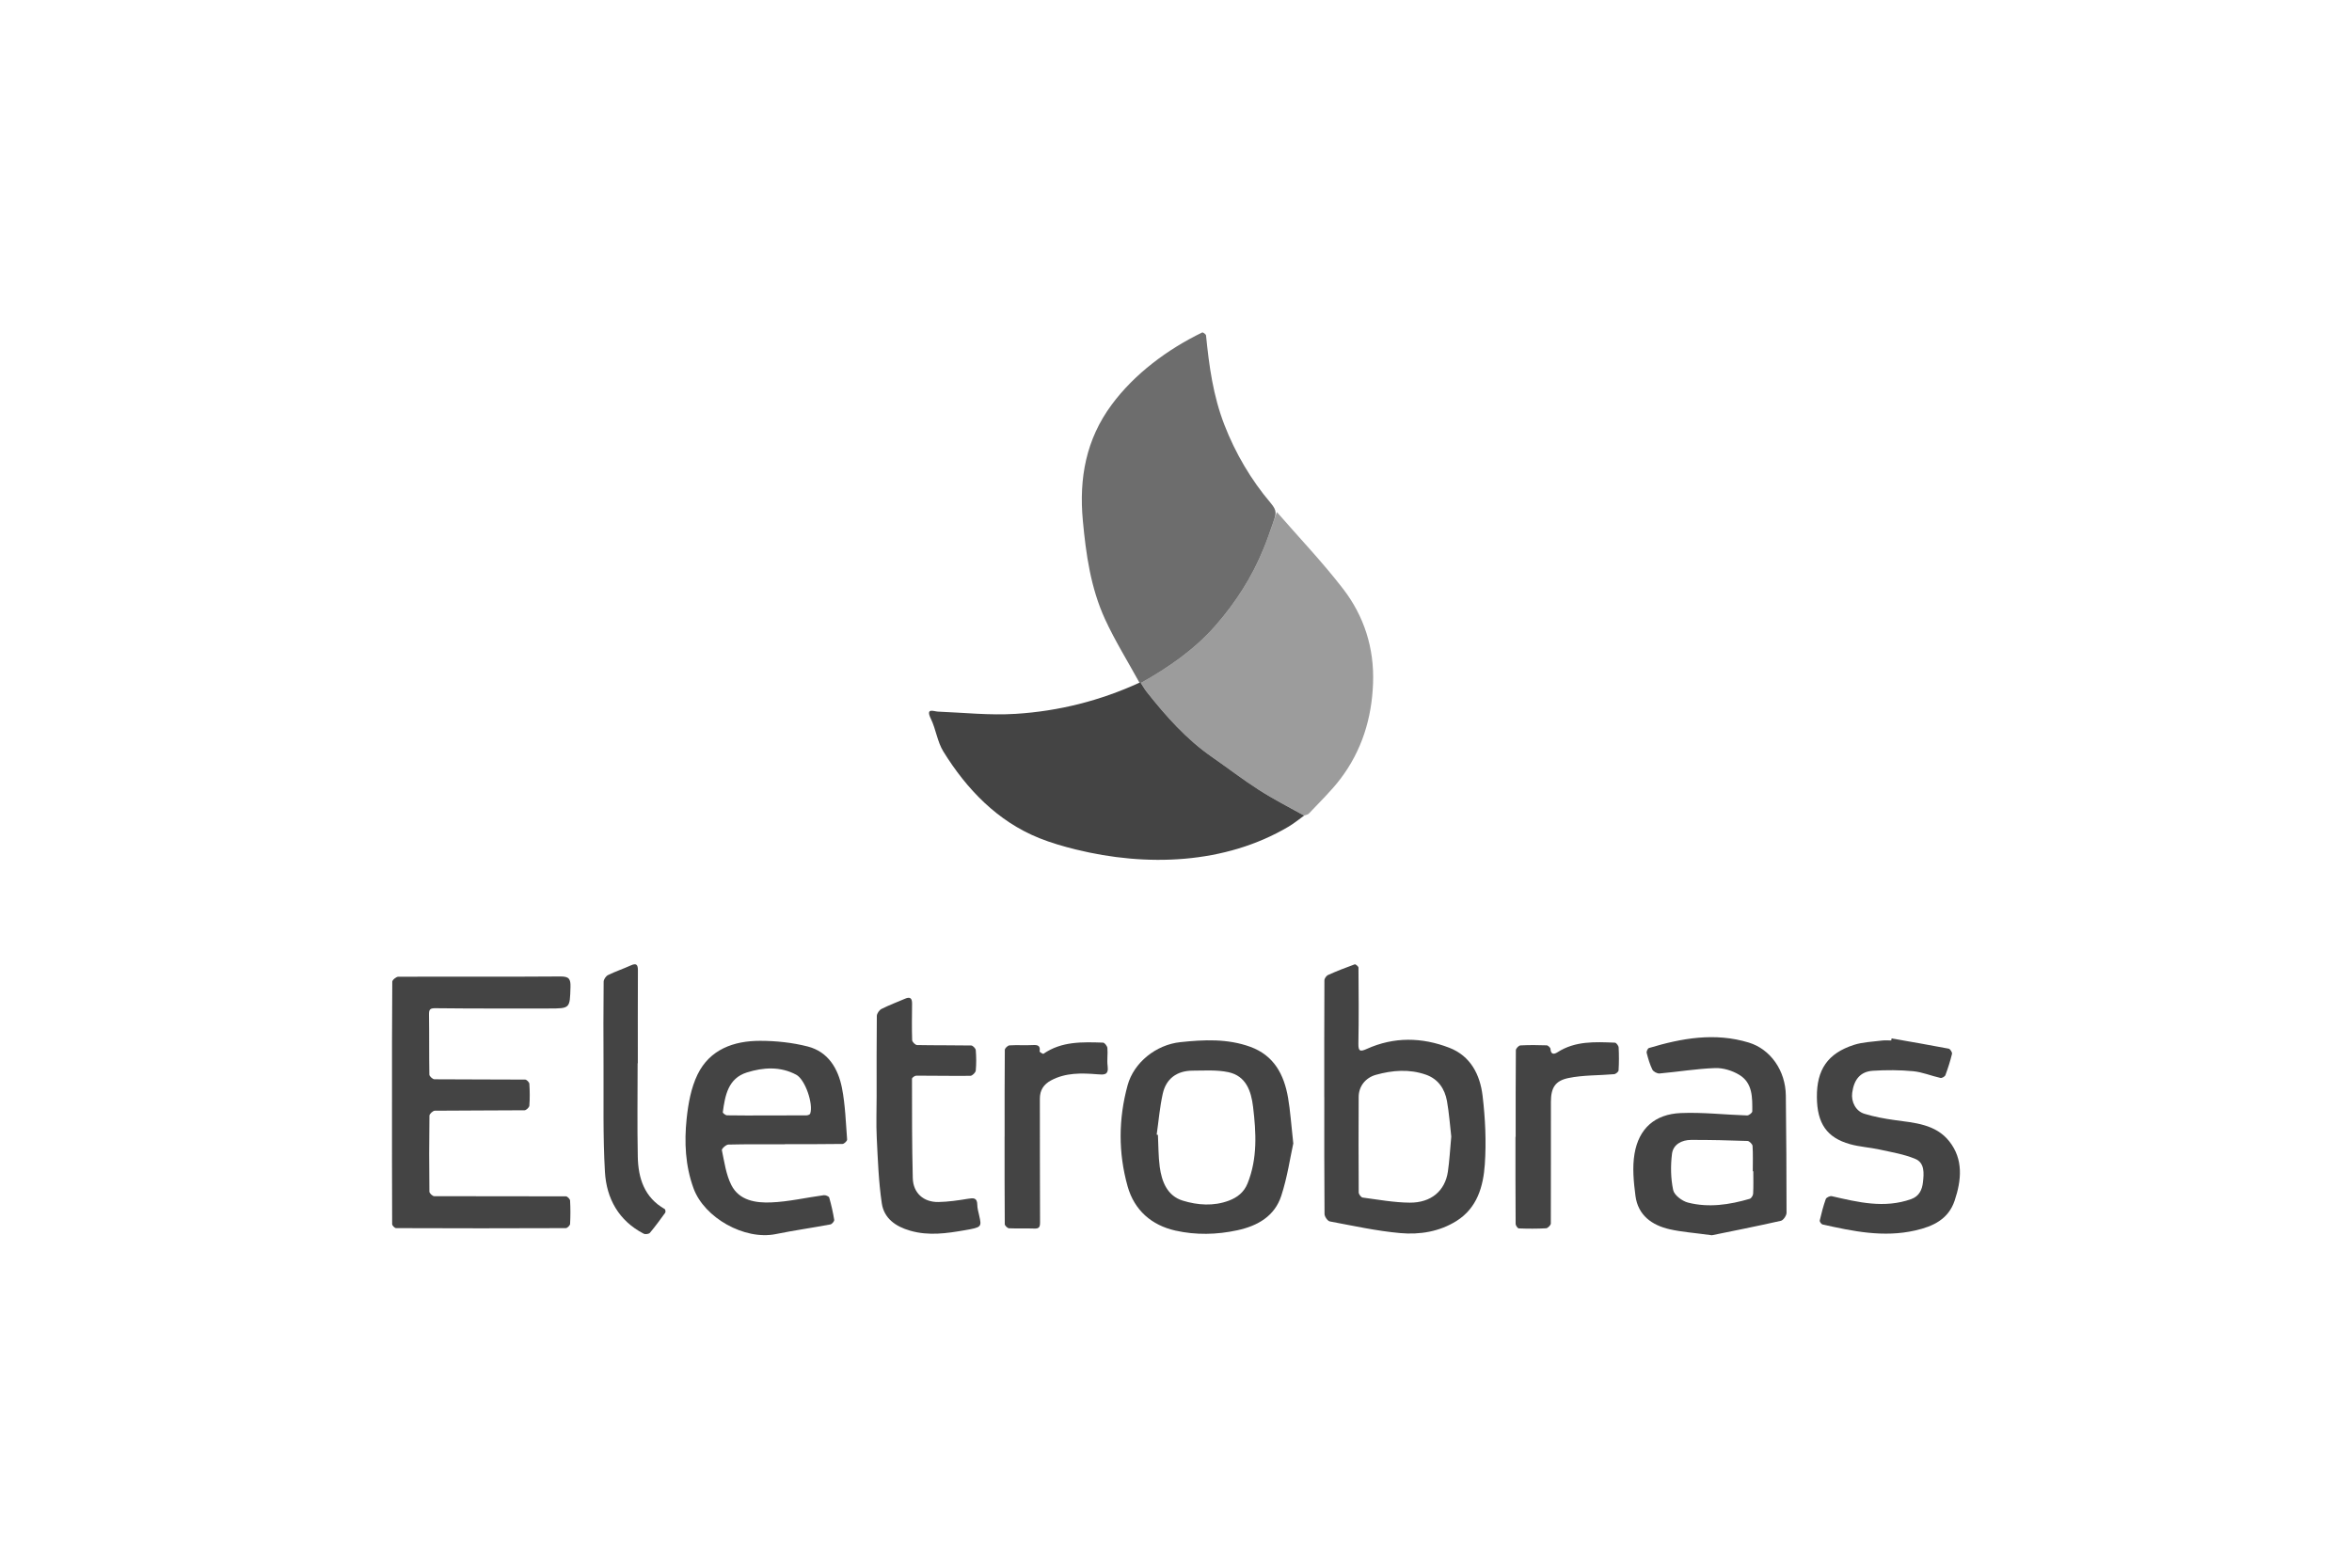 <svg xmlns="http://www.w3.org/2000/svg" id="logos" viewBox="0 0 600 400"><defs><style> .cls-1, .cls-2, .cls-3 { fill: #444; } .cls-2 { opacity: .78; } .cls-3 { opacity: .53; } </style></defs><path class="cls-2" d="M290.68,174.19c-2.95-5.38-6.21-10.61-8.77-16.17-3.67-7.99-4.88-16.58-5.68-25.25-.99-10.75.81-20.66,7.36-29.51,5.85-7.91,14.29-14.16,23.1-18.43.18-.09.94.45.97.75.8,7.91,1.8,15.38,4.7,22.86,2.8,7.22,6.78,13.98,11.78,19.89,1.76,2.08,1.42,2.77.57,5.21-.75,2.15-1.49,4.3-2.35,6.41-2.95,7.27-7.13,13.79-12.3,19.69-5.37,6.13-11.98,10.68-19.03,14.63-.12-.02-.23-.04-.35-.07Z"></path><path class="cls-1" d="M290.68,174.19c.12.02.23.04.35.07.52.79.97,1.62,1.56,2.35,4.88,6.15,10.05,12,16.57,16.52,4.02,2.79,7.9,5.8,12.01,8.43,3.72,2.38,7.67,4.38,11.52,6.54-1.32.94-2.57,1.99-3.96,2.81-16.28,9.64-36.32,10.27-54.32,5.83-3.15-.78-6.27-1.68-9.29-2.89-10.64-4.27-18.52-12.47-24.47-22.1-1.54-2.49-1.89-5.68-3.19-8.36-1.42-2.92.76-1.86,1.81-1.82,6.63.26,13.17.99,19.84.57,11-.69,21.54-3.35,31.56-7.95Z"></path><path class="cls-3" d="M332.7,208.1c-3.85-2.17-7.81-4.17-11.52-6.54-4.12-2.63-7.99-5.64-12.01-8.43-6.52-4.52-11.7-10.37-16.57-16.52-.58-.73-1.04-1.57-1.56-2.35,7.06-3.95,13.66-8.49,19.03-14.63,5.17-5.9,9.35-12.42,12.3-19.69,1.24-3.05,2.25-6.19,3.36-9.29,5.65,6.49,11.61,12.75,16.86,19.55,5.4,6.99,8.01,15.18,7.68,24.12-.32,8.98-2.89,17.27-8.35,24.45-2.4,3.15-5.31,5.91-8.02,8.81-.27.29-.79.35-1.2.51Z"></path><path class="cls-1" d="M100,281.31c0-10.27-.02-20.55.07-30.82,0-.45,1-1.28,1.54-1.28,13.77-.05,27.54.05,41.3-.06,2.26-.02,2.68.62,2.62,2.7-.16,5.46-.06,5.47-5.52,5.47-9.62,0-19.24.04-28.86-.07-1.46-.02-1.73.29-1.71,1.65.08,5.09,0,10.19.09,15.28,0,.43.85,1.2,1.3,1.2,7.71.07,15.43.02,23.14.08.38,0,1.04.68,1.07,1.07.12,1.86.14,3.73,0,5.58-.03.44-.8,1.18-1.23,1.18-7.63.07-15.26.03-22.89.11-.48,0-1.37.82-1.37,1.27-.09,6.46-.09,12.92-.01,19.38,0,.41.8,1.16,1.23,1.16,11.2.05,22.39,0,33.59.04.38,0,1.05.69,1.07,1.08.11,1.98.11,3.98,0,5.96-.02.39-.71,1.07-1.09,1.07-14.43.06-28.86.06-43.3,0-.35,0-1-.66-1-1.02-.05-10.36-.04-20.71-.04-31.07Z"></path><path class="cls-1" d="M337.82,279.95c0-9.94-.01-19.87.04-29.81,0-.47.48-1.16.91-1.36,2.24-1,4.52-1.9,6.83-2.73.2-.07.95.54.95.84.05,6.46.1,12.92-.02,19.37-.04,2.06.5,2.11,2.17,1.36,6.93-3.11,14.01-2.98,21-.29,5.49,2.12,7.87,6.92,8.51,12.26.69,5.78.97,11.71.57,17.51-.39,5.59-1.93,11.11-7.22,14.43-4.37,2.74-9.37,3.54-14.32,3.1-6.04-.54-12.02-1.86-18-2.98-.57-.11-1.34-1.23-1.35-1.89-.09-9.94-.06-19.87-.06-29.81h-.02ZM370.22,289.99c-.32-2.74-.54-5.92-1.09-9.04-.56-3.14-2.26-5.66-5.4-6.75-4.21-1.47-8.5-1.13-12.72.04-2.72.76-4.4,2.97-4.41,5.66-.04,8.12-.04,16.24.01,24.35,0,.46.61,1.26,1.01,1.31,3.99.53,8,1.27,12.01,1.3,5.48.04,9.01-3.03,9.73-7.92.41-2.81.55-5.65.86-8.94Z"></path><path class="cls-1" d="M436.7,315.18c-4.58-.63-7.73-.84-10.77-1.53-4.55-1.04-8.07-3.58-8.72-8.52-.46-3.54-.83-7.27-.24-10.74,1.1-6.47,5.21-10.11,11.79-10.39,5.62-.24,11.28.43,16.93.61.45.01,1.32-.67,1.32-1.04.02-3.5.13-7.25-3.33-9.33-1.77-1.07-4.1-1.79-6.15-1.72-4.74.17-9.45.96-14.18,1.38-.6.05-1.57-.47-1.83-.99-.66-1.34-1.08-2.81-1.45-4.27-.09-.35.27-1.14.57-1.23,8.38-2.52,16.82-4.03,25.49-1.39,5.51,1.68,9.37,7.13,9.44,13.52.1,9.97.19,19.93.18,29.9,0,.71-.81,1.91-1.44,2.05-6.28,1.42-12.6,2.67-17.6,3.69ZM447.27,298.84s-.08,0-.13,0c0-2.15.08-4.31-.06-6.45-.03-.47-.82-1.25-1.29-1.27-4.79-.17-9.58-.28-14.37-.27-2.4,0-4.59,1.15-4.89,3.55-.38,3.04-.33,6.26.3,9.24.27,1.3,2.27,2.81,3.76,3.2,5.29,1.36,10.59.56,15.77-.96.4-.12.85-.85.87-1.32.1-1.9.04-3.81.04-5.71Z"></path><path class="cls-1" d="M200.23,291.97c-4.81,0-9.62-.05-14.43.07-.59.01-1.73,1.07-1.65,1.43.64,3.01,1.05,6.2,2.41,8.89,2,3.97,6.25,4.6,10.14,4.44,4.5-.18,8.96-1.24,13.44-1.84.45-.06,1.3.28,1.39.6.54,1.87.97,3.78,1.28,5.7.05.34-.57,1.07-.96,1.15-4.64.87-9.33,1.53-13.95,2.47-7.95,1.62-18.24-4.15-20.98-11.68-2.11-5.8-2.38-11.76-1.76-17.73.4-3.84,1.12-7.89,2.79-11.32,3.12-6.39,9.21-8.58,15.93-8.58,4.07,0,8.25.44,12.19,1.45,5.22,1.35,7.75,5.66,8.72,10.6.84,4.3.97,8.74,1.31,13.13.03.36-.76,1.13-1.18,1.13-4.89.08-9.79.05-14.68.05,0,0,0,.01,0,.02ZM195.41,284.61c3.44,0,6.87.01,10.31-.02.33,0,.88-.2.96-.43.86-2.48-1.28-8.72-3.56-9.94-4.06-2.17-8.41-1.89-12.58-.58-4.81,1.51-5.57,5.88-6.15,10.14-.03.23.7.79,1.08.8,3.31.06,6.62.04,9.94.03Z"></path><path class="cls-1" d="M329.92,291.76c-.79,3.56-1.51,8.6-3.07,13.37-1.69,5.16-5.99,7.65-11.17,8.77-5.28,1.15-10.62,1.26-15.83.09-6.09-1.37-10.48-5.19-12.2-11.31-2.39-8.54-2.34-17.19,0-25.76,1.6-5.83,7.26-10.35,13.43-11.01,6.03-.64,12.05-.93,17.88,1.19,6.04,2.2,8.6,7.08,9.62,12.96.58,3.35.79,6.76,1.34,11.7ZM295.08,289.51c.1.02.2.04.31.07.14,2.72.1,5.46.46,8.15.51,3.78,1.93,7.4,5.86,8.61,3.8,1.17,7.9,1.47,11.79,0,2.1-.79,3.84-2.1,4.76-4.4,2.56-6.38,2.19-12.95,1.4-19.53-.48-4.01-1.78-7.87-6.29-8.84-2.94-.63-6.09-.4-9.15-.39-3.99.02-6.75,2.04-7.6,5.89-.76,3.43-1.05,6.95-1.55,10.44Z"></path><path class="cls-1" d="M482.56,264.96c4.86.85,9.72,1.68,14.56,2.61.37.07.93.95.84,1.32-.44,1.84-1.02,3.65-1.68,5.43-.13.36-.89.8-1.25.72-2.35-.52-4.64-1.5-7.01-1.72-3.39-.32-6.85-.33-10.26-.11-3.17.21-4.8,2.2-5.26,5.62-.31,2.28.9,4.69,3.13,5.36,2.49.76,5.09,1.24,7.68,1.6,5.11.7,10.48,1.03,13.95,5.42,3.64,4.59,3.12,9.94,1.37,15.14-1.59,4.74-5.48,6.57-10.06,7.61-8.07,1.84-15.86.21-23.66-1.54-.3-.07-.75-.72-.69-1,.43-1.85.9-3.7,1.54-5.48.14-.39,1.08-.84,1.53-.73,6.71,1.54,13.39,3.19,20.25.75,2.06-.73,2.8-2.41,3.01-4.32.25-2.24.48-4.92-1.95-5.94-2.87-1.2-6.04-1.71-9.11-2.39-2.5-.55-5.09-.68-7.54-1.37-5.94-1.66-8.41-5.3-8.46-12-.06-7,2.75-11.16,9.4-13.32,2.28-.74,4.79-.81,7.21-1.12.77-.1,1.57-.02,2.36-.02.03-.18.06-.35.09-.53Z"></path><path class="cls-1" d="M223.63,279.6c0-6.79-.03-13.58.05-20.37,0-.62.62-1.5,1.18-1.79,1.95-.99,4.02-1.75,6.03-2.62,1.33-.58,1.79-.05,1.78,1.25-.03,3.11-.08,6.21.02,9.32.01.45.81,1.25,1.26,1.26,4.6.09,9.2.03,13.8.11.41,0,1.13.74,1.17,1.19.14,1.73.16,3.48,0,5.21-.05.51-.88,1.33-1.37,1.34-4.6.06-9.2-.05-13.8-.04-.38,0-1.1.51-1.1.79,0,8.45-.01,16.89.2,25.34.09,3.8,2.74,6.18,6.56,6.11,2.5-.05,5-.41,7.47-.82,1.43-.24,2.41-.33,2.43,1.54.01.89.27,1.78.47,2.67.67,2.99.69,3.05-3.66,3.81-4.62.8-9.21,1.48-13.92.12-3.78-1.08-6.68-3.17-7.25-6.98-.82-5.52-1.01-11.14-1.29-16.73-.18-3.55-.03-7.12-.03-10.68Z"></path><path class="cls-1" d="M162.66,271.29c0,7.95-.12,15.9.04,23.85.11,5.49,1.67,10.4,6.88,13.36.17.1.26.73.12.93-1.26,1.74-2.53,3.49-3.91,5.13-.26.31-1.18.43-1.58.22-6.38-3.3-9.5-8.97-9.89-15.76-.53-9.07-.31-18.19-.36-27.29-.04-7.08-.04-14.16.03-21.24,0-.58.57-1.42,1.1-1.69,1.89-.93,3.9-1.6,5.82-2.47,1.41-.64,1.82-.23,1.82,1.24-.04,7.91-.02,15.82-.02,23.73h-.04Z"></path><path class="cls-1" d="M386.65,290.06c0-7.37-.02-14.74.05-22.1,0-.43.73-1.19,1.15-1.22,2.23-.12,4.47-.1,6.71-.02.35.01.95.58.97.91.08,1.49.93,1.41,1.78.86,4.54-2.93,9.61-2.65,14.66-2.45.35.01.93.79.95,1.24.1,1.94.1,3.89-.02,5.83-.02.36-.71.93-1.14.97-3.88.34-7.86.2-11.64.98-3.44.71-4.47,2.54-4.48,6.07-.03,10.35.03,20.69-.02,31.04,0,.43-.77,1.2-1.21,1.23-2.31.13-4.64.12-6.95.03-.3-.01-.82-.74-.82-1.14-.05-7.41-.04-14.82-.04-22.23h.03Z"></path><path class="cls-1" d="M256.28,289.99c0-7.37-.02-14.74.05-22.11,0-.41.76-1.13,1.2-1.15,1.98-.13,3.98.03,5.96-.08,1.29-.07,1.95.17,1.72,1.63-.02.15.85.69.99.59,4.64-3.21,9.93-3.01,15.19-2.84.4.01,1.06.87,1.11,1.37.14,1.52-.14,3.08.06,4.59.32,2.42-.98,2.25-2.69,2.11-4-.32-8-.43-11.72,1.55-1.91,1.02-2.88,2.5-2.88,4.67.02,10.52,0,21.03.05,31.55,0,1.18-.21,1.65-1.46,1.6-2.15-.08-4.31.03-6.46-.07-.39-.02-1.08-.68-1.08-1.05-.06-7.45-.05-14.91-.05-22.36h.03Z"></path></svg>